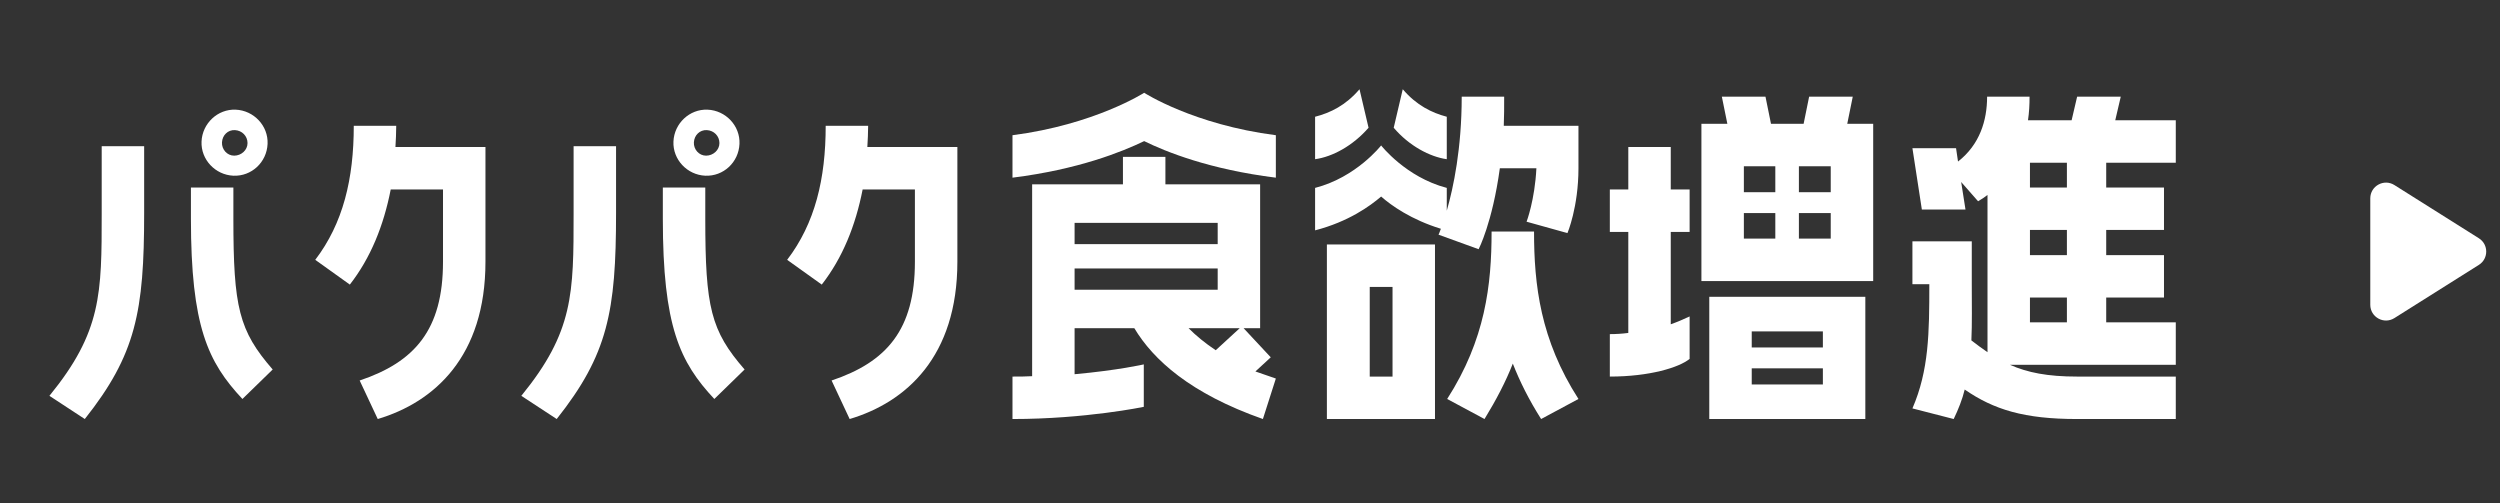 <svg width="159" height="32" viewBox="0 0 159 32" fill="none" xmlns="http://www.w3.org/2000/svg">
<rect x="0" y="0" width="159" height="32" fill="#333333" stroke="none"/>
<path d="M132.105 6.15H134.88L134.53 7.65H138.38V10.35H133.955V11.925H137.63V14.625H133.955V16.225H137.63V18.925H133.955V20.5H138.38V23.2H127.83C128.955 23.7 130.23 23.95 132.105 23.95H138.38V26.65H132.105C128.73 26.65 126.805 26.05 124.955 24.775C124.805 25.4 124.555 26.025 124.255 26.65L121.63 25.975C122.68 23.55 122.705 21.175 122.705 18.075H121.63V15.35H125.405V18.075C125.405 19.4 125.43 20.575 125.38 21.65C125.73 21.925 126.08 22.175 126.405 22.4V12.4C126.205 12.55 126.03 12.675 125.805 12.8L124.73 11.575L125.005 13.325H122.23L121.63 9.425H124.405L124.53 10.275C125.905 9.2 126.38 7.675 126.38 6.15H129.08C129.08 6.65 129.055 7.15 128.98 7.65H131.755L132.105 6.15ZM129.105 11.925H131.455V10.35H129.105V11.925ZM129.105 16.225H131.455V14.625H129.105V16.225ZM129.105 20.5H131.455V18.925H129.105V20.5Z" fill="white"/>
<path d="M117.485 7.875H119.135V17.875H108.21V7.875H109.86L109.51 6.15H112.285L112.635 7.875H114.71L115.06 6.15H117.835L117.485 7.875ZM107.46 20.125V22.825C106.785 23.375 104.91 23.95 102.385 23.95V21.25C102.785 21.25 103.185 21.225 103.56 21.175V14.75H102.385V12.05H103.56V9.35H106.26V12.05H107.46V14.75H106.26V20.625C106.685 20.475 107.085 20.3 107.46 20.125ZM110.91 12.225H112.91V10.575H110.91V12.225ZM114.41 12.225H116.435V10.575H114.41V12.225ZM110.91 15.175H112.91V13.55H110.91V15.175ZM114.41 15.175H116.435V13.55H114.41V15.175ZM118.635 18.875V26.65H108.71V18.875H118.635ZM115.935 21.075H111.41V22.1H115.935V21.075ZM115.935 23.425H111.41V24.45H115.935V23.425Z" fill="white"/>
<path d="M86.465 5.675L87.04 8.125C86.04 9.275 84.74 9.975 83.64 10.125V7.425C84.615 7.175 85.59 6.7 86.465 5.675ZM92.015 7.425V10.125C90.94 9.975 89.615 9.275 88.64 8.125L89.215 5.675C90.09 6.7 91.065 7.175 92.015 7.425ZM92.965 6.15H95.665C95.665 6.8 95.665 7.425 95.64 8H100.39V10.7C100.39 13.175 99.69 14.825 99.69 14.825L97.09 14.1C97.09 14.1 97.615 12.725 97.715 10.7H95.39C94.915 14.175 94.04 15.85 94.04 15.85L91.49 14.925C91.49 14.925 91.565 14.775 91.64 14.55C89.765 13.975 88.49 13.075 87.84 12.5C87.14 13.1 85.765 14.1 83.64 14.65V11.95C86.265 11.275 87.84 9.25 87.84 9.25C87.84 9.25 89.415 11.275 92.015 11.95V13.4C92.44 11.925 92.965 9.425 92.965 6.15ZM94.865 14.725H97.565C97.565 18.125 97.965 21.6 100.39 25.375L98.015 26.65C97.24 25.425 96.665 24.275 96.215 23.125C95.765 24.275 95.165 25.425 94.415 26.65L92.04 25.375C94.465 21.6 94.865 18.125 94.865 14.725ZM84.39 15.55H91.265V26.65H84.39V15.55ZM87.115 23.95H88.565V18.25H87.115V23.95Z" fill="white"/>
<path d="M64.394 11.3V8.6C69.62 7.925 72.769 5.9 72.769 5.9C72.769 5.9 75.894 7.925 81.144 8.6V11.3C76.919 10.775 74.144 9.65 72.769 8.975C71.37 9.65 68.594 10.775 64.394 11.3ZM79.094 20.875L80.82 22.725L79.844 23.625L81.144 24.075L80.32 26.65C75.695 25.025 73.344 22.875 72.144 20.875H68.344V23.8C71.12 23.55 72.745 23.175 72.745 23.175V25.875C72.745 25.875 69.044 26.65 64.394 26.65V23.95C64.82 23.95 65.245 23.95 65.644 23.925V11.725H71.419V9.975H74.12V11.725H80.144V20.875H79.094ZM77.445 14.175H68.344V15.525H77.445V14.175ZM68.344 17.075V18.425H77.445V17.075H68.344ZM77.32 22.275L78.844 20.875H75.594C76.07 21.35 76.644 21.825 77.32 22.275Z" fill="white"/>
<path d="M58.188 12.05H54.864C54.413 14.35 53.589 16.4 52.264 18.1L50.063 16.525C51.839 14.2 52.514 11.375 52.514 8H55.214C55.214 8.45 55.188 8.9 55.163 9.35H60.889V16.65C60.889 22.675 57.639 25.575 54.038 26.65L52.889 24.2C56.389 23.025 58.188 20.975 58.188 16.65V12.05Z" fill="white"/>
<path d="M47.031 9.15C46.981 10.325 46.006 11.225 44.856 11.175C43.706 11.125 42.781 10.15 42.831 9C42.881 7.85 43.856 6.925 45.006 6.975C46.156 7.025 47.081 8 47.031 9.15ZM44.131 9.05C44.106 9.5 44.456 9.9 44.906 9.9C45.356 9.9 45.756 9.55 45.756 9.1C45.756 8.65 45.406 8.3 44.956 8.275C44.506 8.25 44.156 8.6 44.131 9.05ZM36.481 13.55V9.3H39.181V13.55C39.181 19.825 38.656 22.55 35.406 26.65L33.156 25.175C36.481 21.1 36.481 18.675 36.481 13.55ZM42.156 11.925H44.856V13.9C44.856 19.55 45.206 21.025 47.356 23.5L45.431 25.375C43.231 23.025 42.156 20.75 42.156 13.9V11.925Z" fill="white"/>
<path d="M28.175 12.05H24.85C24.4 14.35 23.575 16.4 22.25 18.1L20.05 16.525C21.825 14.2 22.5 11.375 22.5 8H25.2C25.2 8.45 25.175 8.9 25.15 9.35H30.875V16.65C30.875 22.675 27.625 25.575 24.025 26.65L22.875 24.2C26.375 23.025 28.175 20.975 28.175 16.65V12.05Z" fill="white"/>
<path d="M17.018 9.15C16.968 10.325 15.993 11.225 14.843 11.175C13.693 11.125 12.768 10.15 12.818 9C12.868 7.85 13.843 6.925 14.993 6.975C16.143 7.025 17.068 8 17.018 9.15ZM14.118 9.05C14.093 9.5 14.443 9.9 14.893 9.9C15.343 9.9 15.743 9.55 15.743 9.1C15.743 8.65 15.393 8.3 14.943 8.275C14.493 8.25 14.143 8.6 14.118 9.05ZM6.468 13.55V9.3H9.168V13.55C9.168 19.825 8.643 22.55 5.393 26.65L3.143 25.175C6.468 21.1 6.468 18.675 6.468 13.55ZM12.143 11.925H14.843V13.9C14.843 19.55 15.193 21.025 17.343 23.5L15.418 25.375C13.218 23.025 12.143 20.75 12.143 13.9V11.925Z" fill="white"/>
<path d="M157.657 15.154C158.279 15.546 158.279 16.454 157.657 16.846L152.283 20.231C151.617 20.65 150.75 20.172 150.75 19.384L150.75 12.616C150.75 11.829 151.617 11.35 152.283 11.769L157.657 15.154Z" fill="white"/>
</svg>
